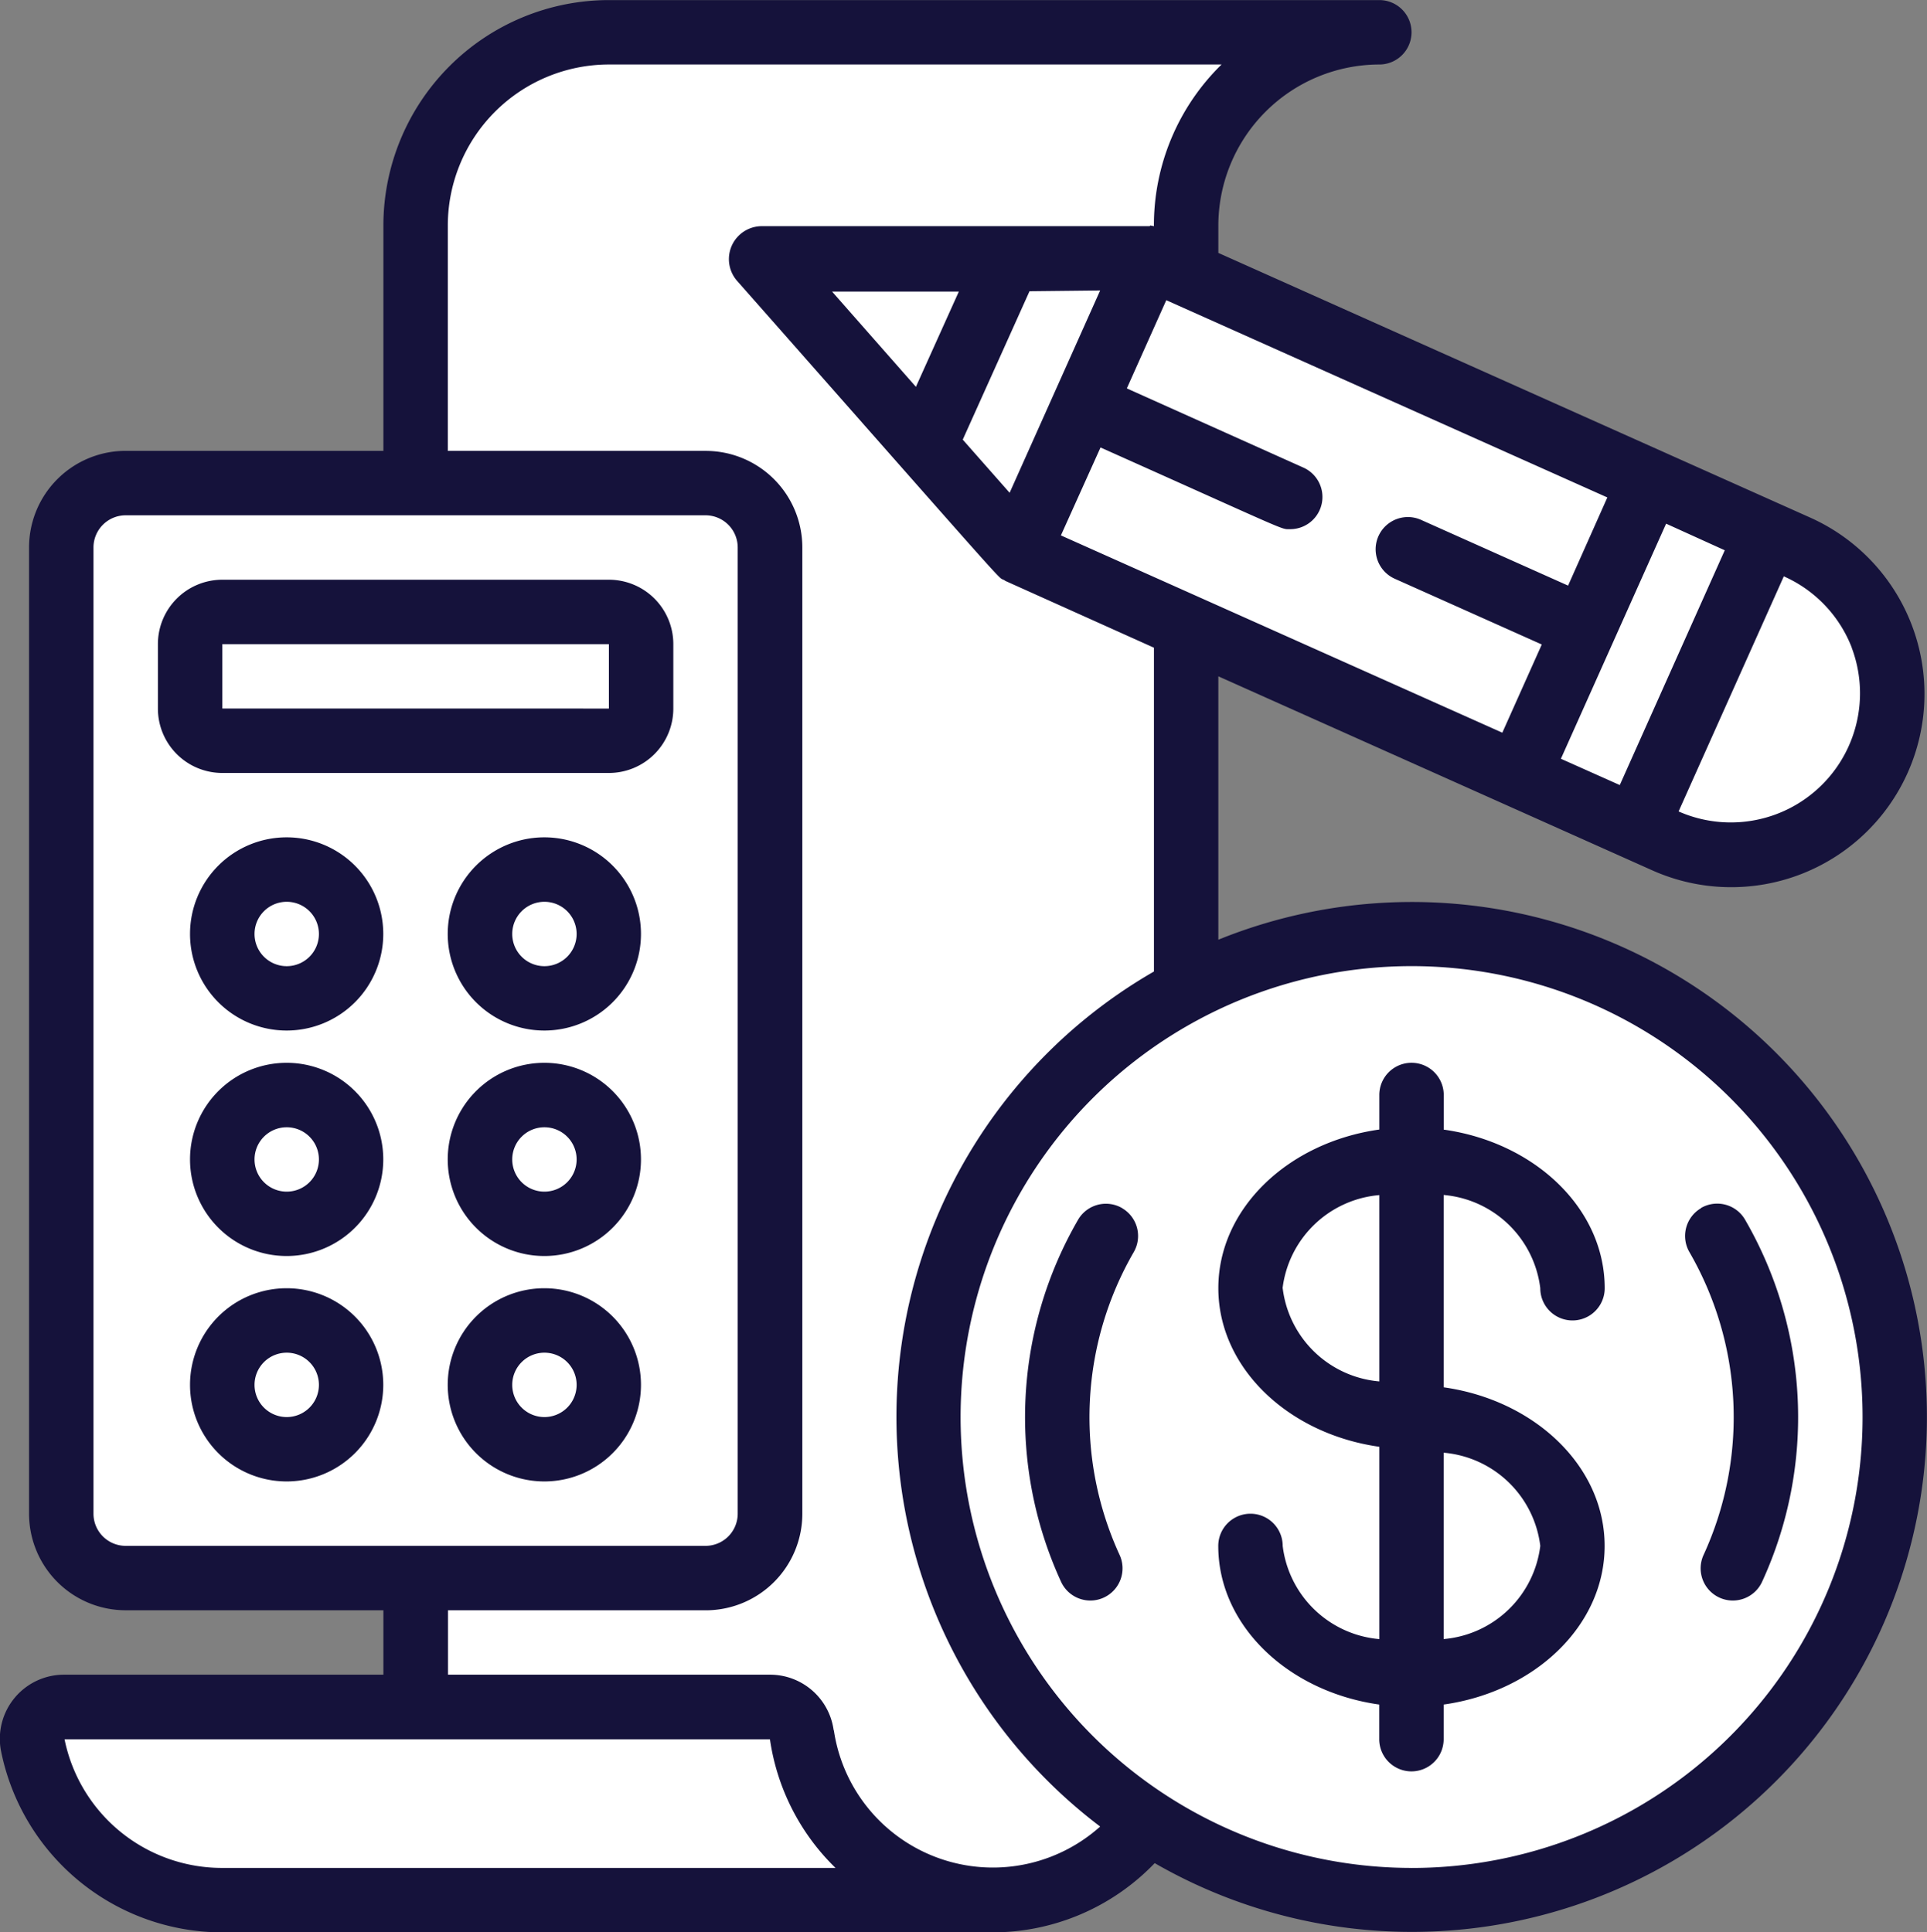 <svg xmlns="http://www.w3.org/2000/svg" width="49.082" height="49.229" viewBox="0 0 49.082 49.229">
  <rect x="0" y="0" width="49.082" height="49.229" fill="#808080" stroke="none"/>
  <g id="Group_826" data-name="Group 826" transform="translate(9225 23741.229)">
    <path id="Path_624" data-name="Path 624" d="M-9200.969-23692.732h-19.823l-2.874-2.139-.442-2.5h9.948v-3.316h-6.927l-2.138-.664-.441-1.4v-24.834l1.4-1.4h7.738v-7.221l1.547-2.8,3.464-1.7h17.834l-2.58,2.727-.441,3.686,16.139,7.221,1.769,2.211v3.391l-2.138,1.768-2.5.369-13.265-5.9v9.213l3.021-1.254h4.863l3.905,1.254,3.979,3.832,1.474,3.094.664,5.012-1.105,4.127-3.1,4.422-4.863,2.8h-4.274l-3.463-.959-2.433-1.18-1.769,2.139Z" fill="#fff"/>
    <g id="_044---Bank-Statement" data-name="044---Bank-Statement" transform="translate(-9225.178 -23741.229)">
      <path id="Shape" d="M16.567,22.923a1.641,1.641,0,0,0,1.641-1.641V19.641A1.641,1.641,0,0,0,16.567,18H6.721A1.641,1.641,0,0,0,5.08,19.641v1.641a1.641,1.641,0,0,0,1.641,1.641ZM6.721,19.641h9.846v1.641H6.721Z" transform="translate(-0.88 -3.231)" fill="#15123b"/>
      <path id="Shape-2" data-name="Shape" d="M8.541,26A2.461,2.461,0,1,0,11,28.461,2.461,2.461,0,0,0,8.541,26Zm0,3.282a.82.82,0,1,1,.82-.82A.82.82,0,0,1,8.541,29.282Z" transform="translate(-1.06 -4.668)" fill="#15123b"/>
      <path id="Shape-3" data-name="Shape" d="M8.541,33A2.461,2.461,0,1,0,11,35.461,2.461,2.461,0,0,0,8.541,33Zm0,3.282a.82.82,0,1,1,.82-.82A.82.82,0,0,1,8.541,36.282Z" transform="translate(-1.06 -5.924)" fill="#15123b"/>
      <path id="Shape-4" data-name="Shape" d="M8.541,40A2.461,2.461,0,1,0,11,42.461,2.461,2.461,0,0,0,8.541,40Zm0,3.282a.82.82,0,1,1,.82-.82A.82.82,0,0,1,8.541,43.282Z" transform="translate(-1.06 -7.181)" fill="#15123b"/>
      <path id="Shape-5" data-name="Shape" d="M16.541,26A2.461,2.461,0,1,0,19,28.461,2.461,2.461,0,0,0,16.541,26Zm0,3.282a.82.82,0,1,1,.82-.82A.82.82,0,0,1,16.541,29.282Z" transform="translate(-2.496 -4.668)" fill="#15123b"/>
      <path id="Shape-6" data-name="Shape" d="M16.541,33A2.461,2.461,0,1,0,19,35.461,2.461,2.461,0,0,0,16.541,33Zm0,3.282a.82.82,0,1,1,.82-.82A.82.82,0,0,1,16.541,36.282Z" transform="translate(-2.496 -5.924)" fill="#15123b"/>
      <path id="Shape-7" data-name="Shape" d="M16.541,40A2.461,2.461,0,1,0,19,42.461,2.461,2.461,0,0,0,16.541,40Zm0,3.282a.82.82,0,1,1,.82-.82A.82.82,0,0,1,16.541,43.282Z" transform="translate(-2.496 -7.181)" fill="#15123b"/>
      <path id="Shape-8" data-name="Shape" d="M46.2,38.743a.82.82,0,0,0,1.641,0c0-2.028-1.778-3.713-4.1-4.041V33.82a.82.82,0,1,0-1.641,0V34.7c-2.324.328-4.1,2.013-4.1,4.041s1.778,3.713,4.1,4.041v4.9a2.715,2.715,0,0,1-2.461-2.374.82.82,0,0,0-1.641,0c0,2.028,1.778,3.713,4.1,4.041v.882a.82.82,0,1,0,1.641,0v-.882c2.324-.328,4.1-2.013,4.1-4.041s-1.778-3.713-4.1-4.041v-4.9A2.714,2.714,0,0,1,46.2,38.743Zm-6.564,0A2.714,2.714,0,0,1,42.1,36.37v4.747a2.714,2.714,0,0,1-2.461-2.374ZM46.2,45.307a2.714,2.714,0,0,1-2.461,2.374V42.933A2.714,2.714,0,0,1,46.2,45.307Z" transform="translate(-6.79 -5.924)" fill="#15123b"/>
      <path id="Shape-9" data-name="Shape" d="M31.21,23.94V17.23l11.053,4.943a4.923,4.923,0,1,0,4.02-8.988L31.21,6.443v-.7a4.107,4.107,0,0,1,4.1-4.1.82.82,0,1,0,0-1.641H15.687A5.75,5.75,0,0,0,9.943,5.743v5.743H3.379A2.461,2.461,0,0,0,.918,13.948V38.562a2.461,2.461,0,0,0,2.461,2.461H9.943v1.641H1.821A1.634,1.634,0,0,0,.2,44.588a5.753,5.753,0,0,0,5.637,4.641H25.467a5.726,5.726,0,0,0,4.122-1.764A13.119,13.119,0,1,0,31.21,23.94ZM24.7,11.2,26.4,7.42,28.2,7.4l-2.306,5.154ZM21.372,7.429H24.6L23.507,9.855ZM28.209,11.4c4.888,2.186,4.583,2.081,4.828,2.081a.82.82,0,0,0,.336-1.57L28.879,9.895l1.005-2.247,11.234,5.025-1,2.246-3.745-1.675a.82.82,0,1,0-.67,1.5l3.745,1.675-1.005,2.247L27.2,13.64Zm15.9,2.619L41.435,20l-1.5-.67,2.68-5.989ZM47.342,16.5a3.291,3.291,0,0,1-4.409,4.172l2.68-5.989a3.282,3.282,0,0,1,1.73,1.814ZM2.559,38.562V13.948a.82.82,0,0,1,.82-.82H18.148a.82.82,0,0,1,.82.82V38.562a.82.82,0,0,1-.82.82H3.379A.82.82,0,0,1,2.559,38.562Zm-.738,5.748H19.789a5.715,5.715,0,0,0,1.67,3.277H5.841a4.092,4.092,0,0,1-4.019-3.277Zm19.591-.228a1.635,1.635,0,0,0-1.623-1.418h-8.2V41.024h6.564a2.461,2.461,0,0,0,2.461-2.461V13.948a2.461,2.461,0,0,0-2.461-2.461H11.584V5.743a4.107,4.107,0,0,1,4.1-4.1H31.292a5.728,5.728,0,0,0-1.723,4.12.938.938,0,0,0-.094-.018l-.015.017h-9.9a.84.84,0,0,0-.616,1.384c7.6,8.615,6.535,7.434,6.845,7.655l3.781,1.7V24.75A13.092,13.092,0,0,0,28.2,46.533a4.095,4.095,0,0,1-6.783-2.451Zm14.721,3.505A11.487,11.487,0,1,1,47.619,36.1,11.487,11.487,0,0,1,36.133,47.588Z" fill="#15123b"/>
      <path id="Shape-10" data-name="Shape" d="M34.471,37.487a.82.82,0,0,0-1.122.3A10.04,10.04,0,0,0,32.914,47a.82.82,0,1,0,1.49-.685,8.406,8.406,0,0,1,.364-7.706.82.82,0,0,0-.3-1.122Z" transform="translate(-5.713 -6.71)" fill="#15123b"/>
      <path id="Shape-11" data-name="Shape" d="M52.9,37.487a.82.82,0,0,0-.3,1.122,8.406,8.406,0,0,1,.364,7.706.82.82,0,1,0,1.49.685,10.04,10.04,0,0,0-.436-9.216.82.82,0,0,0-1.122-.3Z" transform="translate(-9.391 -6.71)" fill="#15123b"/>
    </g>
  </g>
</svg>
